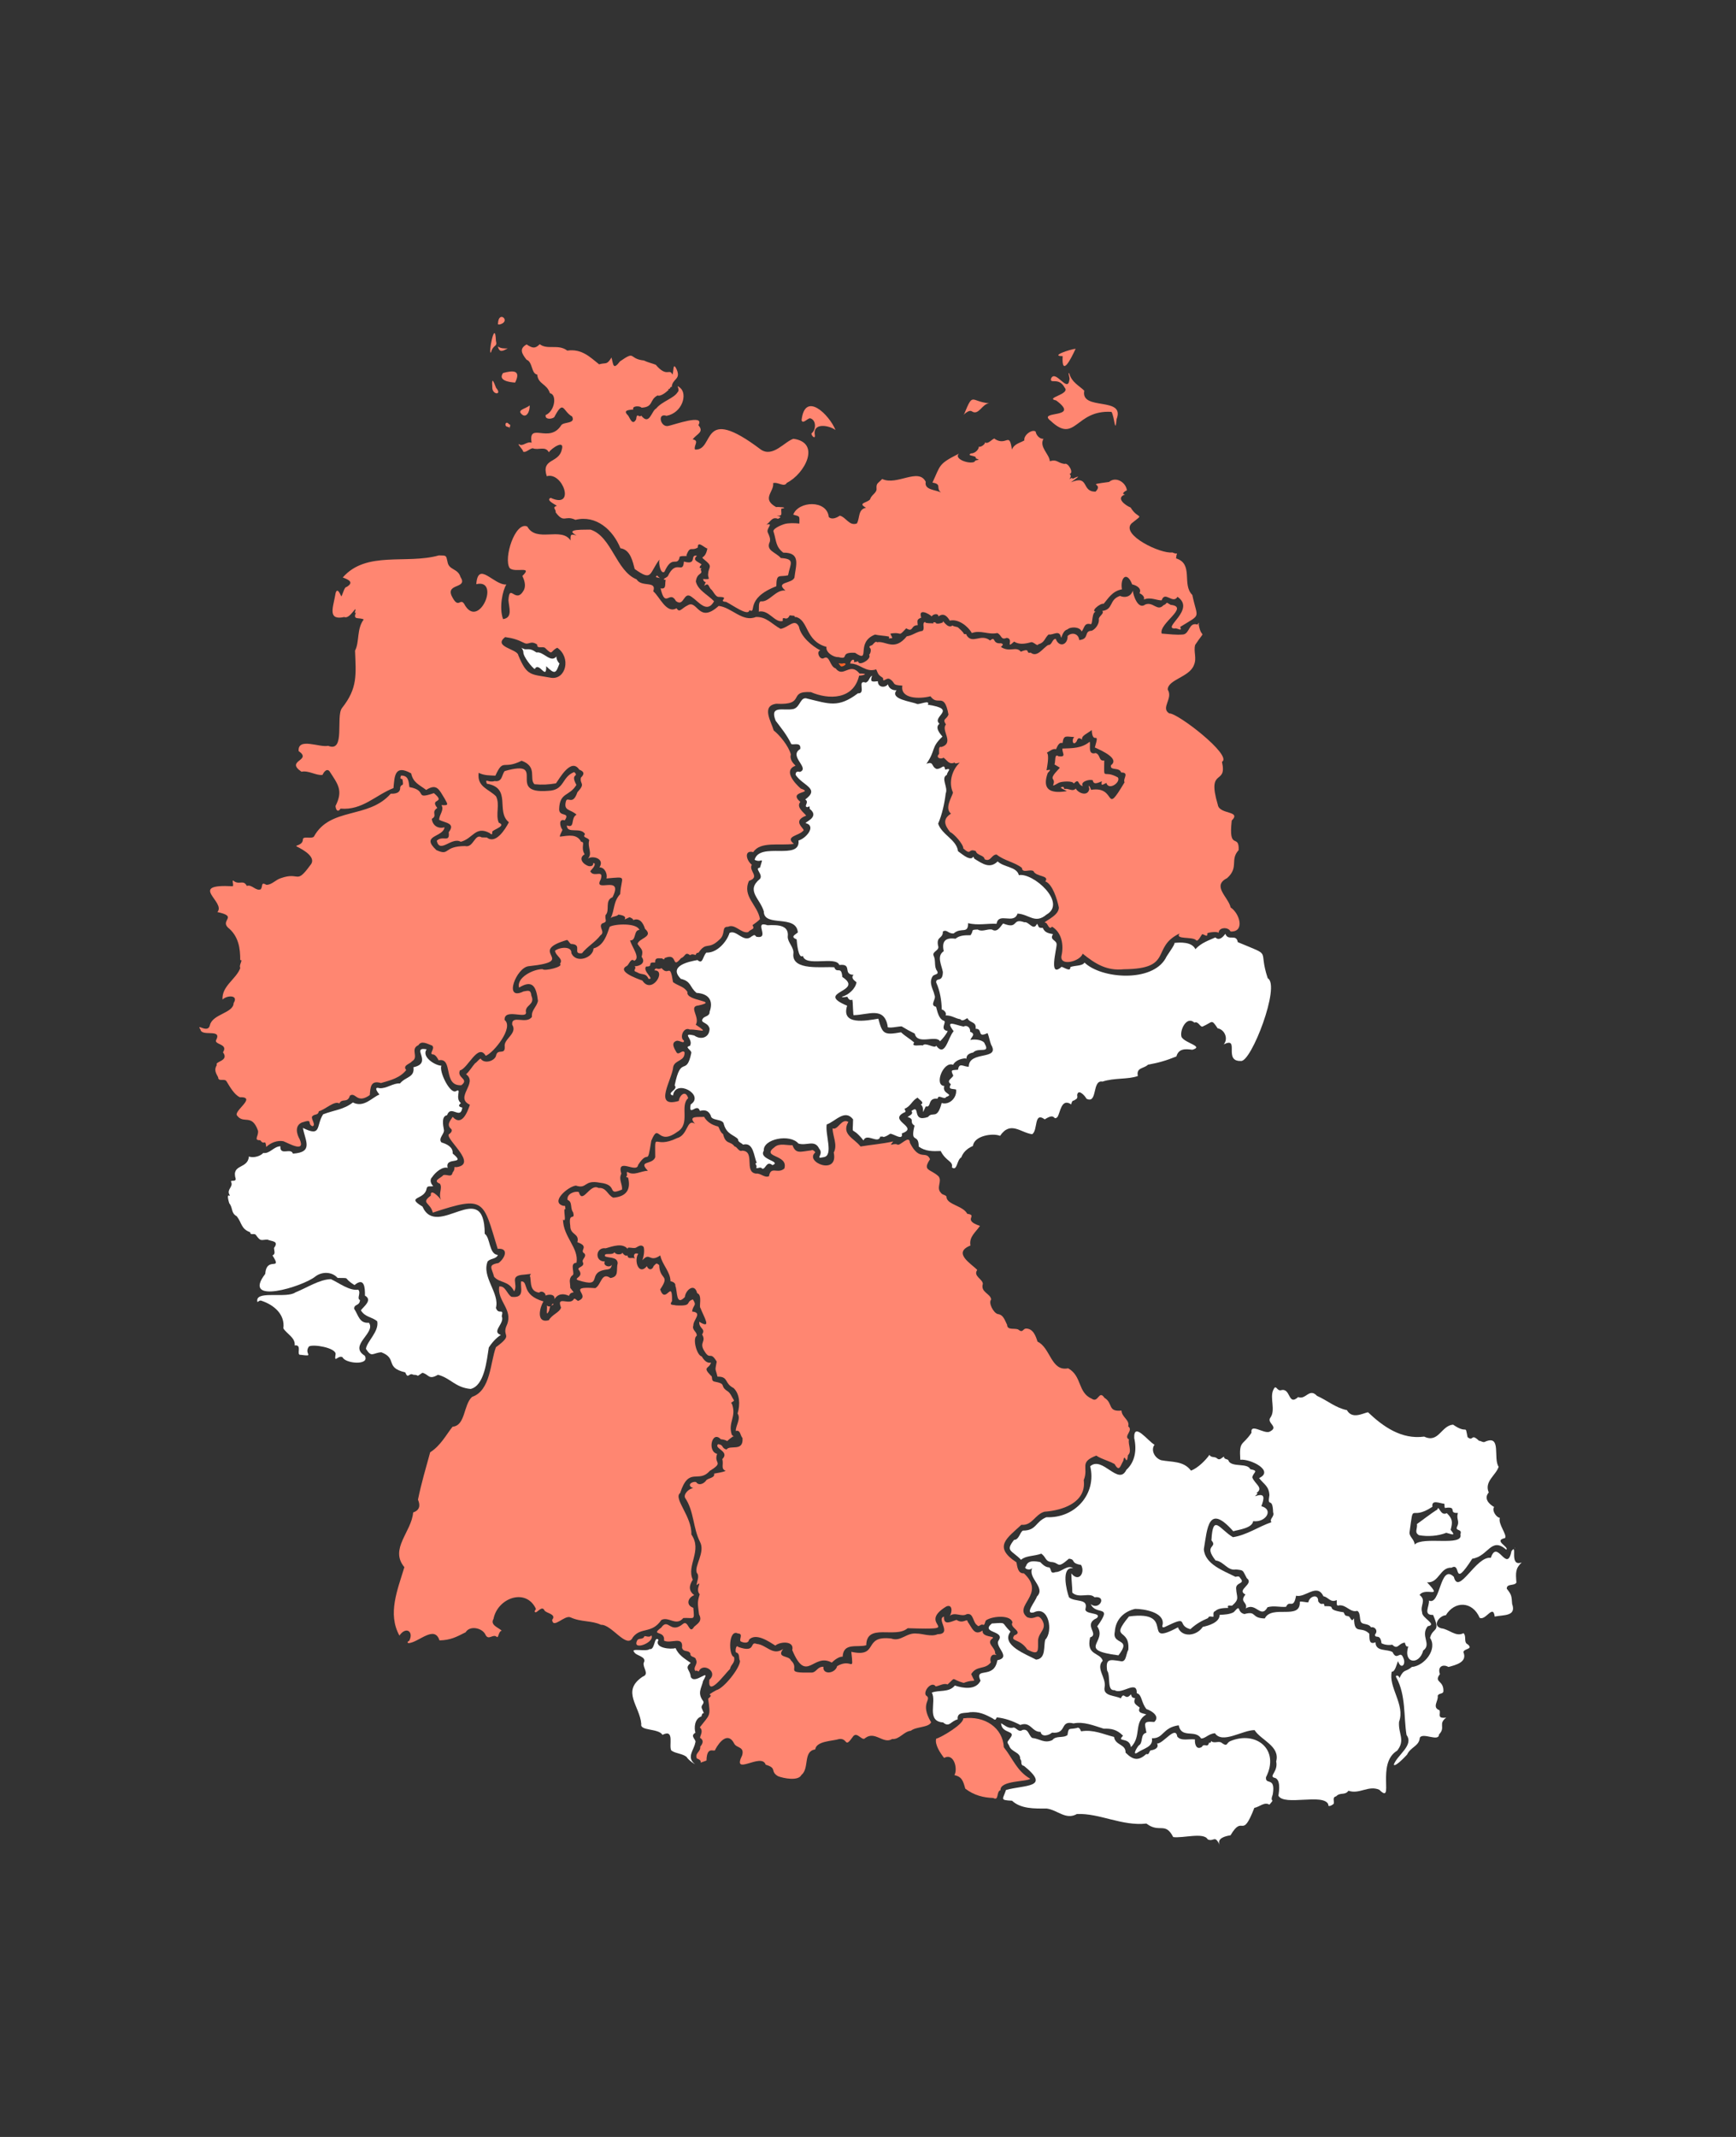 <svg xmlns="http://www.w3.org/2000/svg" id="Ebene_1" x="0px" y="0px" viewBox="0 0 1581.2 1946.1" style="enable-background:new 0 0 1581.2 1946.1;"><rect x="0" y="0" width="1581.2" height="1946.1" fill="#333333" stroke="none"/><style type="text/css"> .st0{fill:#FFFFFF;} .st1{fill:#FF6328;} </style><g id="a"><path class="st0" d="M1321.3,1393.2c1.9-7.2,1.8-10-3.5-15.2c-6,3.2-7.3-8.3-8.6-3.3c-5.7,3.4-15.7,11.3-18.6,13.2 c0.6,4.6-2.7,7.6,1.9,10.2c8,1.4,17.3,0.8,24.8-2.2C1323.3,1397.5,1326,1399.1,1321.3,1393.2L1321.3,1393.2z"></path><g><path class="st0" d="M1313.9,1560.1c0,0-0.1,0-0.1,0H1313.9z"></path><path class="st0" d="M1386,1422.9c-12,4.5-3.3-18.4-9.3-10.3c-4.2,20.9-12.9-11.8-18.8,6.1c-13.6-1.9-29.4,34.9-33.7,17.3 c-12.8-12.5-12,26.7-22.7,21.6c0.7,5.1-5.7,13.4,3.8,13.1c7.2,16.6-0.1,10.7-2.8,20.9c7,10.1-4.9,25.5-16.6,26.5 c-6,5.2-6.8,1-11.3,10.2c-0.2-3.1-4.4-3-2.8-0.6c8.9,16.2,6.6,35.7,9.3,52.3c6.9,9.5-8.3,18-11.6,27c0.9,2.7,10-6.8,12.1-9.1 c3.3-7.1,11-7.6,11.6-15.4c2.9-5.1,17.4,4.2,17.5-3c6.4-6.5-1.2-9.5,6.6-15.3c-9.2,1.2-4.7-3.7-6.2-6.7c-7.1-2.7-0.7-8.6-1.6-13.1 c0.8-2.8,5.3-1.3,5.2-4.5c0.2-10-9-7.5-3.2-15.3c-2.4-6.9,2.8-9.4,7.8-6.5c6.5-1.8,17.5-4.3,13.6-13.5c0.5-3.5,9.2-2.4,4.1-7 c-4.3-1.9-0.9-7.2-4-10.3c-7,3.8-13.2-3.7-20.2-4.4c-9.1-2.5-1.2-11.9,4.1-11.9c8-13.2,24.2-13,30.8,2.3c5.5,3,12.3-12.9,13.7-1.1 c7.9-1.7,20,0,15.9-11.5c-0.6-7.1-0.2-8-4.9-13.9c-0.1-5,6.9-2.2,8.8-5.6C1380.5,1432.3,1380.2,1428.4,1386,1422.9L1386,1422.9z"></path><path class="st0" d="M1379.8,1409.4l-0.2,1C1379.6,1410.3,1380.2,1409.4,1379.8,1409.4z"></path></g><path class="st1" d="M983.6,373c2.1-1.1,0.5-1.9-1-2.3C982.3,372.8,980.4,374.6,983.6,373z"></path><path class="st1" d="M997.7,367.7c0.4-0.3-0.5,0-0.2,0H997.7z"></path><path class="st1" d="M970.5,381.5c0.9-1.8-3.9-1.5-2.3,0.4C968,382.6,970.1,380.9,970.5,381.5z"></path><path class="st1" d="M968,382.8c0.7,0.4,0.2-0.1,0.1-0.4L968,382.8z"></path><path class="st1" d="M1091.8,568.6c0.6-2.2-0.2-1.5-1,0.2c-8.1-2.5-7,8-13,9c-6.8,0.6-12.5-0.3-19.7-0.8 c-2.9-9.2,25.9-24.3,8.1-26.2c-5.4-3.4-2.1-1.3-6.5,0.4c-5.6,6-9.3-3.5-16.5-0.7c-6.7,5.2-11.1-8.6-11.4-12.6 c-1.8,5.6-7.1,6.8-11.7,4.8c-10.3,3.5-5.6,12.3-16.2,13.7c2.6,2.2-3.8,5.1-3,7.8c0.3,3.8-2.8,8.6-6.5,10.2 c-7.6,0.2-1.7,7.6-11.4,8.5c-0.7-6.2-6.9-7.3-10.6-3.7c0.2,8.3-7.8,10.8-10.8,2.6c-3.5,0.1-3.2,5.8-6.9,5.6 c-4.9,2.8-10,11.8-16,6.9c-5,1.4,0.6-4.8-8.9-0.8c-4.3-5.4-10,1-18.1-4.3c1.6-1.9,2.9-2.3,0.1-3.4c-8.5,0.9-4.5-7-10-2.5 c-8.5-6.8-16,3.9-21.5-4.9c0.5-1.2-1.7-0.9-2.3-1c-0.9-2.3-3.8-4.4-5.4-6c-1-0.7-4.4-0.8-5-1.8c-4.8,3.9-9.6-6.9-8.7-2.9 c-0.9,0.7-6.8,2.4-6.8,0c-0.3,0.5-2.6-0.9-1.8,1c-0.1-0.2-8.7,0.3-7.5-1.4c-3.6,1,0,5.7-2.5,8.2c-5.6,0.8-9.2,4.3-14.4,5 c-11.3,14.1-19.3,3.7-27,5.4c-1.4-1.4-3,1.2-4.1,2.2c-0.3,0.9-3.9,0.8-2.6,2.8c1.7,1,0.8,5.3-0.6,6.4c2.9,3.8-9.7,11-9.9,6 l-3.8,0.8c0.8-4-3.2-2.3-3.5,1.2c9.1-0.1,13.9,8.5,23.7,5.3c2.1,5.2,2,4.9,6.2,7.9c-0.3,5,3-0.9,6.1,0.9c5.9,3.6,1,5.5,11.5,6 c-2.1,12.1,15.5,12.3,25.6,9.7c6.8,9.7,12.5-4.7,16.4,16.7c-1.9,4.8-5.9,3.5-2.3,9c-4.9,5.3,8.1,16.6-4.1,20.5 c-3.3-1.2-1.8,4.9-2.2,6.4c-3.4,3.1,1.4,5.3,4.1,3.3c3.7,2.7,5,6.7,10.2,4.4c-0.2,1.8,3.8,0.1,4.5,0.2c-6.8,6.3-10.4,17.8-6.1,27.2 c-1.1,4.4-7.9,14.3-1.8,19.2c-8,5-5.8,10.5-0.8,16.8c3.3,1.2,12.2,11.1,12,14.9c7.8,7,4-0.5,11.4,2.4c1,4.1,7.6,3.5,8,7.4 c5.6,2.8,6.1-4.2,10.9-4.3c7,5.7,16.9,7.1,23.1,12.2c0.3,5.3,7.2,0.8,10.5,2.9c2.2,5.4,15,3.7,10.8,9.4 c6.5,2.3,10.8,16.3,12.3,23.6c0.5,8.4-17,13.9-11.8,14.1c1.7,0.7,2.9,7,5.6,3.5c9.2,5.5,10.7,17.2,8.7,26.2 c-2.3,10.5,17.1,5.5,19.2-1.6c11.7,9.4,22,15.8,37.5,14.2c46-0.4,24.2-19.8,50.8-32.6c-4.5,5.8,11.6,2.6,15,6.1 c1.5,2.1,4.6-4.3,5.5-5.4c1.4-0.4,5.4,3.7,4.7-0.8c1.2-1,9.5-1.9,10.4-0.4c-0.2-5,8.6-5.9,10.8-1.3c13.2,0.7,8.6-16.2,0.1-21.9 c-2.1-9.5-17.4-19.6-3.2-26.7c11-9.9,2.3-16.6,10.5-25.5c0.7-15.7-9.5,1.4-6.3-26.9c9.2-9.3-11.4-5.2-12.7-14.5 c-10.3-34.7,8.9-16.8,3.8-39c10.2-5.5-40.8-44.9-48-44.1c-8.2-5,3.8-13.5-1.4-21.7c0.1-9.2,19.9-11.3,23.9-22.4 c2.8-6.5-0.6-12,1.1-18.3C1099.4,571.1,1094.3,583.8,1091.8,568.6L1091.8,568.6z M1024.3,712.4c-19.2,32.2-6.4,2.9-30.5,6.9 c-0.8-2.6-3.3-6.4-1.6-0.8c-1.5,7.6-10.7,3.4-12.3-0.4c-3.2,3.3-6-0.4-10.5,0.4c-0.4-2-1.2-2.4-3-1.4c-1.7,0.1,5.4,3.2,5.2,3.4 c-15.3,2.5-22.6-1.6-17.3-16.5c2.7-3,3.3-3.4-1.1-2.5c0.4-2.8,2.8-13.8,0.3-16c1.9-1,6-4.4,8.3-3.1c1.2-2.3,2.5-6.8,6-5.7 c1-7.9,3.5-5.7,10.6-5.5c-2.8,3.2-0.8,8.6,2.3,3.8c1.1-3.3,2.3-3.3,5-1.4c-1.5-3.5,6.1-6.3,8.7-8.8c0.7,14.8,7.8-0.9,2.8,15.9 c6.7,3.1,22.8,10.2,14.7,16.2c-1.2,5.3,7.6,1.4,9.3,6.6C1029.1,703.4,1022.4,709.5,1024.3,712.4L1024.3,712.4z" style="fill: rgb(255, 134, 113);"></path><path class="st0" d="M1127.4,858c-1.4-8.1-8.8-0.5-11.3-7.6c-1.7,2.3-5.4,6.9-9.1,3.3c-5.7,2.6-12.8,4.8-18.2,10.7 c-3.2-6.7-13.4-6.3-19.1-5.7c1.1,1-7.5,12.2-8,14c-12.5,22.2-58.6,18.7-73.9,3.9c-1.9,3.3-9,2.5-12.9,4.1c0.4,5.7-8.1-1.8-8.5,0.2 c-11.3,9.6-4-16.2-4-20.8c0-4.3-6.8-3.8-3.3-9.4c-3.5-0.7-7.5-1.1-9.3-5.7c-5.1,0.2-3.2-1.5-5.3-3.7c-3.3,7.1-7.3-2.3-11.5-1.4 c-11.8-4.3-4.8,6.9-19.3,1.1c-2.3,2.3-5.2,8.8-10.2,5.5c-4.8-0.7-8.7,2.5-13,0c-7,0.3-3.1,0.4-6.5,5.2c-4.7,0-9.9-0.1-13.7,3.2 c-8.9-1.3-12.8,2.1-10.7,11.3c-6.7,4.5-2,12.5-0.8,19c-0.2,10.1-6.3,4.4-6.1,9.5c3.5,7.8,4.9,16.3,5.1,24.7c2,0.2,4.9,3.4,3.4,5.3 c6.1,0,8.6,2.8,13.5,3.5c1.9,2.4,4.5-0.1,6.4-1c2.5,4.9,8.4,2.8,7.5,9.7c7.1-0.2,0.8,8.8,10.9,3.9c1.3,3,2,7.5,3.2,10.5 c8.7,14.7-20.3,5.2-20.3,20.1c-4.5,0.4-8.8-4.4-9.8,2.8c-5.4,0.6-7.2-0.6-4.3,5.4c-1.9,3.2-6.5,4.5-2.2,7.8c-2.9,5,1,3.9,4.7,4.8 c1.1,7.4-6.1,14.5-13.1,12.3c-4.2,16.1-8.2,7.1-12.4,12.7c-15.5,5.5-6.3-12.2-15.2-5.4c2.3,2.7-1.7,4.1-3.5,5.4 c7.2,2.3,1,4.4,6.4,7.9c-4.3,17.3,3.8,6.2,3.8,19.1c6.1,4.4,12.7,4.3,20,4c5,9.8,11.6,9.1,10.2,14.9c5,3.9,4.3-6.8,8.6-9.1 c1.6-4.5,5.2-8.1,10.6-10.4c1-9.3,18-12,24.7-9.2c9.5-14,18.8-2.8,29.2-1.5c5.5-3.4,1.3-21,11.5-13.5c10.4-6.8,7.3,2,11.7-2.3 c2.5-4.4,3.4-16.4,11.5-11.9c1.4,2.3,0.7-3,3.2-2.9c2.3-1.5,3.8-1.5,3.1-4.9c0.7-6.1,6.8-0.1,8.5,3.2c10.4,5.2,4.8-17.5,14.6-15.6 c10.7-3.6,23.3-1.8,32.2-5.1c-1.7-7.9,5.6-6.6,9.2-10.3c9.4-1.7,16.3-3.6,25.9-7.5c2-7.2,7.9-7,14.5-6.1c11-3.1-6.6-5.9-9.8-11.6 c-2-5.8,4.5-19.7,11.7-13.1c3.7-1.6,5.1,4.2,7.4,3.6c9.6-4.2,7.8-7.3,13.8,1.6c6,0.9,10.1,9.2,5.5,14.6 c15.1-7.4-0.7,15.7,15.6,15.1c9.4,1.6,36.4-68.9,24.5-75.3C1145.4,863,1160.1,871.7,1127.4,858L1127.4,858z"></path><path class="st1" d="M959.1,695.5l0.2,0C959.2,695.4,959.1,695.3,959.1,695.5z"></path><path class="st1" d="M1018.2,708c-13.8-7.8-12.6,4.4-12.4-15.4c-5.4,0.7-3.2-5.2-7.8-6.8c-7.8,2.1-4.3-7.7-5.5-10.3 c-7.2,6-15.7,5.9-24.8,6.2c-0.6,3.7,4.3,8.1-3.7,7c-3.7-2.9-2.5,5-3.5,7.4c-2-1,5.1,3.1,4.8,3c-1.1,1.8-7.9,7.5-6.4,10.2 c3.6,4.6-4.4,9.1,5.6,3.5c3.2-1.4,13.2-1.8,13.4,0.8c5.7-5.5,3.1,1.2,8.4,2.3c-3-4,6.5-6.7,9.1-5.2c0.6,4.6,5.3,1.9,8.2,0.8 c-1.1,5.1,1.1,2.8,4.1,1.5C1009.9,720.4,1021.1,712.3,1018.2,708L1018.2,708z" style="fill: rgb(255, 134, 113);"></path><path class="st1" d="M709.6,1060.8c-0.3-0.1-0.1,0.1,0,0.2C709.6,1060.9,709.6,1060.8,709.6,1060.8z"></path><path class="st1" d="M847.1,1055.7c-3.7-8.6-9.4,2.6-18.3-14.9c-0.5-8.3-9.3,3.8-11.7,1.4c-4-1.4-8.1,3-3.5-2.7 c-10.4,2.3-20.3,3-29.8,4.6c-5.6-7.4-17.8-11-11.1-22.4c-6.5-3.6-9.3,7.9-14.4,5.9c0.2,7.1,4.8,15.2,1.1,22c4.5,21.4-27,8.7-16.9,0 c0.1-1-2.9-3.1-3.4-2c-10.2,1.2-14.2,3.6-17.3-4.7c-4.6,0.4-11.8-2.2-16.2,1.7c-13.2,9.8,12.9,6.4,8.8,19.6c-6.3,5.3-12.2-2.8-14,7 c-4.2,1.7-7.5-3-11.8-2.4c-11.3-1.4-0.3-20.5-12.6-20.9c-3.2,1.3-4.5-3.6-6.9-3.8c-4.1-5.5-8-1.3-10.5-11.3 c-2.6-1.5-3.5-5.8-4.5-6.9c-5.9-1.4-10.3-4.4-12.8-8.8c-5.3,0.5-15.2-1.4-8.3,6.3c-7.7-5-6.1,10.4-16.4,13.1 c-21.6,10.6-19.9-7.9-19.8,17.4c-2.7,7.2-16,2.7-6.7,12.3c-6.3,0.1-12.7,4.9-18.5,1.1c-1.6-0.2,0.3,3.1-0.9,3.7 c-0.8,1.7,0.3,0.8,1.4,1.5c2.7,10.7-1.6,17.3-13.5,18.2c-5.2-2.2-6.2-9.5-13.4-8.8c-7.9-4.7-14.6,15.5-18,3.7 c-3.7-1.2-11.4,1.7-10.2,7.2c4.7,1.7,2.1,7.7,5,11.2c2.2,8.3-4.5-1-2.6,12.2c-0.1,8.9,8.6,6.7,6.5,15.1c11.6,4,1.2,7.3,6.5,10.3 c2.2,3.1-2.9,5.3-1.5,7.9c1.9,4.1-4.5,4.2-4.1,6.4c6,7.3-4.8,7.8-0.5,9.9c24.9,8,6.4-7.6,26.9-9.7c2.9-0.5,3.4-1.4,4.2-4.5 c-1.6,3.4-8.7,1.2-6.5-2.8c-9.5,0.3-8.6-13.3,0.8-12c6.6-1.9,15.5-5.2,20.2,0.8c-1.5-3,4.9-0.1,7.4-1.4c2.2-1.2,4.9-3.3,7-0.5 c0.9,3.5,0,8.8-1.2,12c7.1-8,6.2,2.6,16.3-4.4c1.7,8.5,9.2,14.8,9.3,23.5c0.6,0.1,5,1,4.4,4.2c2.1,4.6,0.3,19,8.7,10.2 c0.5-6.2,8.8-13.4,11.2-3.5c5,1.5,1.4,12.6,3,13.5c3.2,8.4,10.7,19.8-1.1,12.5c-0.4,6.6,6.2,6,2.6,11.6c4,6.6-2.8,7.1,1.8,14.7 c5.8,9.7,5.3-0.4,11.5,10c-1.7,9.3-1.3,5.3,0.7,13.7c10.3-0.2,5.9,6,14.7,10.4c5.5,5.3,6.2,14.6,3.6,23.2 c3.3,4.8-1.9,11.1-1.6,15.9c4.3-1.4,4,4.3,6.1,6.4c1,13-11.5,5.8-14.6,10.5c-4.9-1.4-2.3-4.4-7.7-4.9c-4.1,4,11.1,6.4,3.9,13.6 c1.4,5.1-1.7,8.7,3.1,10.7c-3.5,1.5-7.4,1.8-10.6,2.5c1.1,3.7-4.7,4-6.9,5.8c-1.9,3.1-6.8,5.7-9.4,2c-2.7-1.3-9.8,2.5-2.7,5.5 c-3.8,0.1-9.1,5.4-7.4,8.8c8.2,12,7.1,27.2,13.5,39.9c5.3,9.6-5.5,22.2-2.8,28.4c2.8,3-0.2,8.1-0.2,11.2c6.2-4.9-1.8,3.3,2.8,8.3 c-2.4,7.6-1.7,8.9-0.6,18.3c3.4,6.2-1.4,8.4-4.5,11.3c-4.5,7.7-5.1-6.3-9.9-2.8c-11.9,10-13.5-5.8-20,3.5c-10.5,7.9,3.8,2,2.5,11.9 c6.1,3.2,17.8-4.8,16.4,6.5c1.4,4.5,5.6,1.6,7.6,5.2c-0.3,3.9,4.5,2.3,5.1,5.6c2.2,4.3-3.2,6.9-0.5,10.4c1.1-1.2,3.2,1.1,3.2,0.1 c3.7-8.2,17.9,0.6,9.5,7.8c-1.7,16.6,13.7-4.8,18.8-9.8c0.9-4.6,4.9-5.2,3.7-10.9c-5.2-1.1-5.2-25.8,3.5-21.4 c5.8,0.1-0.2,6.5,3.2,7.5c2.4,1.1,6.5,1.6,6.9-1.8c6.3-6.7,18.2,1.7,24,5.3c4.4-3.8,17.6-4.5,15.4,4.1c13.1,31.4,19,2,36,11.4 c2.4-2.4,6.7-5.6,9.9-5.4c0.7-13.2,13.4-8,21.5-10.4c0.3-20.6,26.6-5.8,37.7-15.5c54.8,1.7,6.7-2.4,35.2-19.8 c5.9-2.5,5.5,5.5,3.1,8.6c4.8-4,10.8,1.3,15.5-1.6c6.5-1.4,5.3,7.5,9.7,10.2c1.2,2.1,3.1-1.7,5.3-0.5c1.8,0.7,1.4-3.8,3.1-4.4 c6.4-3.8,22.2-4.7,23.6,2.3c-3.3,4.5,10.6,8.6,1.7,11.7c-4.2,6,4.7,2.4,11.8,12.9c11.1,5.9,9.7,1,9.8-8.5c0.7-7.8,8.6-10,3.6-18.5 c-4.6-6.7-5.7,0.6-13.5-2.4c-13.3-10.6,17.7-20.8-3-40c-5.5,0.4-6-6-6.8-10c-21.7-14.3-8.3-22.2,4.5-34.2c9.8,1,12.3-9.4,21-11.9 c17-1.2,38.4-8.6,35.8-28.8c4.8-11.6-4.7-16.1,11.4-22.3c5.4,3.5,10.5,4.3,16.7,7.7c4.4,7.7,5.2,1.6,7.9-2.9 c1.5-8.9,2.9,6.6,4.3-5.2c3.9-3.5-0.2-9.8,0.9-14.3c-5.4-3,4.4-8.2-0.7-11.9c1.7-5.8-5.9-8.3-6.1-14.4c-13,1.3-7.4-6.7-15.5-11.6 c-5.2-7.7-5.5,5.1-11.6,0.8c-13-5.7-8.7-20.6-21.5-27.7c-15.6,3.2-16-18.8-27.9-24.3c-1.5-4.7-3.8-12-10.6-11.9 c-2.7,0.2-2.8,4.3-6.8,1c-2.8-1.8-10.2,1-10.3-4.4c-2-3.8-3.2-9.2-8.5-9.8c-3.9-1-8.8-10.2-6-13.3c-0.7-5.5-9.9-6.5-7.6-14.2 c-0.1-4.4-9.1-7.1-5.1-12.7c-5.3-5.6-22.9-15.5-6.2-22.2c-1.4-8,4.7-12,8.7-17.9c-16.8-5.5-1.2-9.6-11.6-11 c-3.9-7.4-17.8-8.1-18.9-14.9c0.5-2.3-3.9-2.1-5-4.1c-4.8-4.8,1.4-10.6-2.3-15.2C847.1,1064.2,840,1066.5,847.1,1055.7 L847.1,1055.7z" style="fill: rgb(255, 134, 113);"></path><path class="st0" d="M1129.7,1329.4c9.4-1,31.3,10.1,17.1,16.7c4.7,5.9,9,7.4,9.4,15.5c-2.1,12.6,2.9,0.4,3.4,15.6 c1.6,4.1-3.7,5.8-1.6,9.1c-11.6,3.9-22.1,11.6-35,13.6c-12.2-7.2-18.3-22.2-19.6,2.9c6.2,6.9-7.7,3.8,3.8,18.3 c7.4,0.8,10.8,9.6,18.5,8.2c7.6,0.8,5.8,0.5,9.9,7.9c7.2,5.5-10,10.5-1.2,14.9c-5.8,7.1,2.3,6.8,0.3,12.7c9.2-6,13.8,9.8,19.8-1.1 c5.8-1.7,11.1,0.1,16.9-0.4c3.1-7,6.7,3.1,9.1-10.1c8.4,2.2,19.1-11.9,24.9,0.5c4.7,0.8,6.3,6.2,12.1,3.5c0.4,1.2-1,6,2.1,4.8 c6.7-0.8,10.2,6.8,16.6,5c3.7,1.9,1.4,9.6,4.4,11.1c1.2,1.1,6.6,0.7,8.1,3.9c3.8-0.9,6.7,3.3,3.7,6.5c-0.1,4.5,4.8-1.6,5.9,8 c2.9,1.5,6.7,1.9,9.8,1.3c5.2,5.1,5.3-1.2,11.5-1.9c0.3,1.1,0.9,4.5,3.1,3.4c-4.9,15.9,10.1,17.4,13.6,3.8c8-5.7-2.9-13.3,4.1-22.1 c9.4-1.6-5.7-7.5-5.1-12.7c-2.1-6.4,4.2-10.7-2.3-15.8c5.5-7.6,21.8,4.4,6.8-11.5c10.9,0.9,11.8-14,22.3-13.3 c9.5-5.5,0.3,20.5,18.9-8.2c14.8-2.2,17-20.4,31-8.2c2.8-2.6-12.2-8.2-1.2-10.6c2.3-2.8-6.5-12.7-4.7-18.4 c-3.3-0.4-7.5-6.8-5.2-9.9c-4.9-2.7-9.6-7.9-4.9-13.2c-4.3-10.1,6.5-15.6,9-23.4c-5.2-7.9,2.8-29.2-12-23c-2.2,1.4-3.8-0.7-5.9-0.7 c-7.6-7.4-4.8,1.1-10.4-3.3c-2.5-12.7,0.5-1.9-13.2-11.4c-10.9,0.9-13.1,17.2-26.3,10.9c-20.8,2.8-37.5-9.2-51.2-22.2 c-5.3,1.2-14.4,6.5-19.2-1.9c-10.5-2.2-17.6-8.7-27.2-13c-7.2-7.6-10.1,3.9-17.2,1.1c-9.5,8.6-6.5-9-15.8-6.2c-3.9,0.7-4.3-6.3-7,0 c-3.1,7.2,2.3,17.8-2.3,24.6c-4.4,5.4,8.6,8.6-1.1,13.2c-5.2,2-17.6-8.2-16.3,0.9C1131.5,1317.3,1128.6,1311.4,1129.7,1329.4 L1129.7,1329.4z M1283.8,1395.8c4.2-30.2-0.2-9.6,20.9-23.6c-1.1-6.9,6.7-3.1,10.9-2.7c0.3,1.1-0.5,4.8,1.7,3.6 c10.4-1.1,1.4,5.2,10.6,4.7c-1.8,6.4,2.1,6.8-1,13.2c-1,3.4,5.1,1.2,3.3,6.3c2.9,11.5-34,1.4-41.7,9.3 C1288.3,1402,1283.8,1399.7,1283.8,1395.8L1283.8,1395.8z"></path><path class="st0" d="M1033.1,1309.7c2.4,10.7,0.8,21.6-7.2,28.9c-7.2,15-21.8-13.1-32.9-3.3c6.1,25.3-14,47.6-39.9,46.4 c-10.2,4.1-8.9,12.2-21.4,12.2c-2.9,1.6-3.4,8.3-8.1,8.5c-8.2,10.5-2.1,9.2,6.4,18.1c4.3-3.9,11.4-3.1,18.5-5.6 c4.6,3.5,3.4,6.7,8.7,7.6c8.5,0.3,4.8,7.1,16.4-3c6.7,0.7,0.8,3.9,11.1,5.7c3.9,7-2.1,16.2-8.9,7.7c0,6.2,0.9,11.7,0.9,17.5 c6.1,5.7,15.7-0.6,20.2,4.2c11.7-1.6,4.5,12.5-3.4,6.3c5,10.9,20.6-0.3,5.9,20.2c9.8,14.5-19.4,21.4,19.3,26.4 c12.8-16.3-6-9-3.3-21.4c0.7-11.9,9-18.7,18.5-20.9c7.7,0,26.9,2.9,25.1,14.2c-0.8,2.3-0.1,3.3,2.3,2.1c23-11.2,9.7-1.4,22.9,2.2 c5-4.6,9.7-7.4,16.1-10.1c0.8-2.4,3-1.2,4.9-1.2c0.4-2.1-0.9-4.2,1.8-5.3c2.7-2.6,7.9-2.7,11.7-2.8c-1.4-3.3,2-1.7,3.6-2.1 c7.1-6.2,4-7.5,3.6-15.5c-0.4-6.1,8.9-3.9,3.6-9.7c-0.8-2-2.6-1.3-4.2-1c-10.5-5.4-27.8-11.3-28.8-25.1c3.2-19.3,4-42.2,26.8-16.4 c4.4-1.4,17.3-2.7,18.1-9.2c11.6,1.5,19-10.6,7.5-13.6c2.5-6.9,4-12.6-5.6-9.1c-0.3-0.5,3.7-2.7,1.1-2.9c6.9-4.8-1.5-8.1-3.8-14.3 c1-4.8,6.5-5.8-1.8-7.4c-2.6-5.9-15.9-1.6-19.6-7.2c-0.3-2.8-4.1-0.9-4.4-4.3c-2,1-3.7,3.7-6.1,1.8c-2-2.2-5.6-0.4-7.1-3.4 c-3.4,4.9-10.5,12-16.8,14.4c-6.8-9.1-17.4-7.6-27.2-9.5c-6.4-2.2-9.5-9.7-6-14.1C1046.1,1313,1032.4,1294.1,1033.1,1309.7 L1033.1,1309.7z"></path><path class="st0" d="M695.7,830c0,14.9,29.7,2.2,31,19.2c-2.8,2.3-7,3.9-1.1,6.3c0.3,3.8,1.6,18.2,5.7,15 c2.2,10.4,29.9-0.2,33.2,8.3c12.4-1.4,2.6,8.6,13,9c-2.8,2.5,0.3,5,2.6,6.7c-0.7,5.7-7.2,11.7-13.2,13.2c-0.1,1.2,4.5-0.2,4.9,0.1 c0.8,1.6,2,3.7,4.4,2.6c0.9,0.7,0.5,16.1,1.6,14.1c13.2-0.3,27.4-8.1,30.7,9.9c-1.6,3.2,11.6-0.2,12.9,0.4 c3.7,2.3,7.7,4.5,11.8,6.5c2.4,10.8,19.3,0.8,23,7c2.3-2.1,5.8-6.5,7-9.3c-8.1-1.5,0-8.8-3.8-9.5c-4.7-1.9-5.8-9.4-6.8-12.6 c-6.3-1.5,0.5-6.8-1.4-10.6c-1-5.2-5.6-10.9-1.8-17.1c1.4-2.3,6.2-1.3,4.1-5c-3-4-0.9-9.3-3.1-13.8c-1.8-4,5.9-4.7,4-9.2 c-1.7-8.9,4.5-5.9,4.4-12.9c3.9-2.2,4.6,2.1,9.8,1.8c7-6.1,13.2,1,13.2-9.4c8.7,2.3,18,0.1,25.9,0.6c1.8-11,15.7,1,19.1-9.3 c10.7,0.6,15.9,9.8,26.4,0.9c19-10.8-12.5-38.5-25.2-35.9c-1.9-7.8-13.5-7-19.3-12.5c-7.1,7-13.9,2-20.8-2.2 c-1.2-0.6-1-3.4-2.2-1.1c-3.5,2.2-10.5-4.3-13.1-6c-1.3-10.6-14.7-14.9-18.1-25.1c3.6-8.4,5.8-18.5,6.9-27.6 c2.4-5.5-4.8-13.9,1-16.8c0.3-3.1,5.5-6.7-1.5-4.8c-1.1-6.1-2.7-0.6-7.8-0.6c-5.2-2.1-2.2-7.3-9.3-4.7c8.8-12.6,3.8-14.6,14.6-24.8 c-2.4-2.9-7.1-8.3-2.7-11.7c-7.8-6.6,17.5-13.2-10.6-17.3c2.4-4.8-7.3-0.1-9.8-0.7c-5.1-2.3-25.2-4.2-18.7-12.5 c-3.6,0.3-7.2-1.8-7.8-5.4c-3.2,3.8-9.4,2.5-9.2-2.8c-5.3,0.5-7.4,1-5.3-5c-2.5,0.9-2.6,5.5-5.9,6.2c-8.2-2.8,0.9,10.4-7,9.8 c-17.9,13.6-26.4,9.5-45.8,4.9c-6.7-2.5-6.4,7.3-12.6,9.3c-8.8,2.2-22.4-4.1-16.5,10.8c4.8,6.3,10.3,13,14.2,21.2 c2.2,1.1,9.1-2.1,8.2,4.5c-11,6.6,9.1,17.3-0.3,20.9c-2.7-0.7-4-0.1-3.9,2.7c6.6,10,22.5,12.3,8.7,22.4c4.2,2.4-2,6.4,2,7 c2.4-1.2,2-0.8,2.1,1.5c10.1,8-6.4,12.6-3.3,13.1c9.7,3-0.9,14.4-6.9,15.7c1.9,18.8-35.4,0.8-40,17.6c6.7,3.5,8.4-4.4,4.9,7.2 c-5.6,0.4,3.2,6.1,0,10.2C679.1,811.1,692.2,818.1,695.7,830L695.7,830z"></path><path class="st0" d="M635.3,874.3c-7.8,1.4-26.9,5.3-15.2,17.1c9.8,2.4,7.8,7.4,14.3,12.8c11.6,0.8,15.5,7.4,11.9,17.3 c0.3,3.8-4.4,4-5.8,5.7c-3.8,4.8,4.3,3.1,5.8,9.6c0,7.9-7.6,10.7-14,6.2c-12.4-2.8-0.2,3.3-3.9,9.5c-5.3,1.1,1.1,3.4,1.3,6.2 c-4.6,22.5-9.4,1.1-15.2,29.8c3.8,3.8-8.5,7-1.5,9.2c2.2-15.7,29.3-0.5,16.1,8.1c-2.1,12.2,5.8-2.1,8.4,5.9 c4.4-1.2,7.7-0.5,9.9,4.2c0.3,5.2,11.4,2.6,11.9,8c2.7,9.3,9.3,9.6,12.9,13.5c-0.1,2.8,3,3.3,4.6,5c9.7-2.5,9.7,10.6,12.5,16.6 c-2.5,0.3,0,1.9-0.2,3.5c-1.2,3.4,3.4-0.9,5.1,1.8c3.3,0.9,3.8-7.8,9.4-3.2c8.7-3.6-13-5.1-7.9-13.2c-0.9-10.7,23.9-15.6,31.5-6.5 c7.6,2.4,14.8-3.9,18.9,4.6c4.8,5.6-4.8,9.8,4.2,7.8c9.1-1.4,1.1-20.8,2.7-29.8c7.6-2.4,16.5-14.5,24-4.6c-0.2,17.2-2.6,4,9.5,19.2 c2.8-7.3,13.6,3.8,15.3-3.6c0.9,0.4,2.5-0.4,2.7,0.5c2.2-0.3,4-1.5,6.3-3c2.8-0.2,12.1,6.9,10.6-0.3c16.7-5.8-13.8-11.7,2.7-19.3 c1.5-0.2-0.1-2.4-0.2-3.2c5.6-2,7-7.9,12-10.1c0.6,1.6,6.9,4.3,2.8,6.3c4.3,3.2-0.4,12.3,4.5,1.7c5.6,1.4,1.2-8.1,10.8-7 c0.5-4.6,6.2,1.5,7.8-1.6c7.9-2.8-4.2-2.5-1.7-10c-9.6-0.5-0.9-22.9,8-19.3c2-3.7,6.5-5.5,11.1-5.9c2.7,1.9-1.7-3.5,7.2-5.3 c4.8-5.1,15.8,1.4,10.5-8c-0.7-3.1-8.3-4.6-13.1-3.4c1.2-3.1,5.3-5.4-0.2-7.5c0.5-3.5-2.7-6.5-5.9-4.7c-7.8-1.5-17.4-6.8-9.1,4.2 c-5.4,6.1-7.6,24.2-15.9,13.2c-1.2,3.2-9.8-3.6-12.2-0.2c-2.2-0.8-11.2,1.8-7.8-2.7c-4.3-3.7-7.8-5.4-12-9.3 c-15.6,2.8-17,1.5-20.7-12.4c-11.1,1.9-34.2,6.3-28.4-11.8c-30.7-12.8,16.5-12.5-4.4-26.2c-0.8-10.7-5-2.5-7.3-8.8 c-10-0.9-38.7,3.6-37.3-12.2c1-5.7-5.3-10.5-5.1-15.7c1.3-10.3-8.4-10.9-18.4-10.4c-13.6-4.7,3.2,13-10.2,10.5 c-2-2.5-2-1.4-4.2-0.4c-7.3,6.6-13.8-6.4-20.2-3.1c-2.8,8.8-12.1,18.5-21.1,17.9C639.9,871,640.3,878.7,635.3,874.3L635.3,874.3z"></path><path class="st1" d="M855.2,694.6l0.1-0.3C855.2,694.4,854.6,694.8,855.2,694.6z"></path><path class="st1" d="M498.1,1188.9c0.7,2.5-1.4,11.5,2,4.8C501.7,1186.3,501.8,1191.8,498.1,1188.9z" style="fill: rgb(255, 134, 113);"></path><path class="st1" d="M503.6,1187.1c0,0.1-1.4,1.7-1.5,1.8C503.1,1188.5,504.8,1188.3,503.6,1187.1z" style="fill: rgb(255, 134, 113);"></path><path class="st1" d="M519.4,1172.8c0.2-4-1.9-7.8,1.7-11.2c3.5-0.8-3.1-11.5,4-11.6c2.3-13.6-12.1-23.4-12.3-39.4 c4,3.8-0.7-11.3,2.3-9.3c-0.5-1.4,0.3-3.8-1.7-3.1c-12.9-3.1,3.8-17.6,11.1-18.5c10.5,3.5,7.1-5.6,21.9-2.6 c17.5,1.8,5.6,12.4,20.2,6.2c0.3-5.5-3.3-9.1-0.7-14.4c-4.5-15.5,14.2,0.2,15.3-8c10.1-15.7,8,3.3,12-22c7.4-17.7,5.1,5.5,23.8-8.2 c12.2-7.2,1.9-23.6,9.8-30.6c-2.3-7.9-7.9-2.7-8.5,2.5c-24,7-5.9-19.7-5.1-31.1c1.6-6.5,10.8-4.8,10.3-13.2c-2-2.8-5.3,3.1-7.3,0.1 c-1.8-3.1-5.4-8.6-0.3-10.4c2.4-1.2,7.6,3.3,7-0.4c-4.2-2.3-0.5-12.9,5.4-10c8.9-0.3,18.8,4.5,5.4-4.4c4.2-6.8-7-16.7,2.4-17.5 c20-4.4-11.9-3.8-9.9-12.2c-3.2-5.3-8.4-5.5-13.2-9.1c-2.9-18.6-3.8-4.8-10.4-12.7c-4.1,2.1-5-1.7-6.6,2 c11.5-0.3-2.3,22.5-10.9,9.3c-5.2-1.9-23.9-8.5-13.9-13.5c1.6-1.1,3.5-7.5,6.4-4.5c6.2-2.5-2.3-12.8-3.7-18.6 c5.9,0.5,3-9.5,8.5-9.5c-2.3-6.6-22.3-5.6-27.1-2.9c-2.4,6.9-5.3,17.3-14.7,19.7c-0.2,8.6-16.1,14.2-20.2,4.2 c0.5-6.4-10.5-5.5-14.9-2.1c0.7,5.1,8,7.2,4.5,12c3.8,2.6-14.2,6.9-15.8,4.8c-8.2-0.2-24.1,7.7-21.4,16.8 c12.6-7.8,15.7-0.4,17.2,12.2c-1.5,6-6.1,8.2-5.5,14.4c-4.9,7.3-18.7-2.3-18,7.1c5.2,8.2-7.9,12.9-6.8,20c0.5,8-6,1.8-7.7,7.5 c-0.6,5.4-10.3,8.6-13.9,3.9c-0.3-1.9-4.2,3.5-5.4,3.8c-2.8,3.2-5.3,7.6-8.2,10c11.3,8.1-10.9,21,3.5,27.8c-2.4,7.1-7.5,20-15.7,11 c-2.3,3.7-6,7.3-1.1,11.3c1.1,2-1.2,3.8-2.6,4.8c-1.6,5.5,26.7,26.9,7.2,29.7c-4-0.4,0.1,0.4-3.6,5c-0.9,4.9-5.1,1.2-8.5,2.3 c-1.7,2.6-10.3,4.9-3,7.8c2.6,4.1-1.7,9,1,14.7c-1.7-2.6-10-11.1-9.3-3.9c-9.5,7.2-0.6,5.9,1.8,15.5c47.9-15.8,45.6-11.2,59.1,33 c10.1-1,7.1,8.1,0.8,12.9c-10.3,1.8-6,4.6-4.1,12.5c5.1,6,13.3,3.3,18.3,13.3c4.2-6.8-5.4-14.4,9.1-15.2c10.8-1.1,3.8-1.1,5.6,2.4 c0.8,5.4-0.3,12.8,8.1,14c1.9-2.2,6,0,5.8,2.7c3-1.5,8.9-1.4,8.1,3.3c3.2-5.3,8.4-5.4,13.2-3.1 C520.8,1174,525.4,1180.6,519.4,1172.8L519.4,1172.8z" style="fill: rgb(255, 134, 113);"></path><path class="st1" d="M716.4,474.6L716.4,474.6C716.4,474.6,716.4,474.7,716.4,474.6z"></path><path class="st1" d="M593.3,1489.3c-2.4,3-6.3-0.8-6.7,1.5c-1.5,2.6-5.4,0.6-6.4,3.5C575.7,1503.8,596.9,1495.6,593.3,1489.3 L593.3,1489.3z" style="fill: rgb(255, 134, 113);"></path><path class="st1" d="M576.4,1491.1c7.4-9.7,17.1-2.8,26-15.8c6.7-3.5,13.4,6.1,20-1.8c10.2-0.4,10.2,2.8,9.1-9.3 c-6.8-2.2-5.3-9.1,0.8-11.5c-5.2-4.1-4.8-8.6-1.3-14.1c-6-13.2,9-26.3-1.3-41.2c0.7-16.3-16.7-32.8-10.2-37.7 c8-24.8,16.6-8.3,27-20.2c13.4-8.2,3.3-6.2,6.7-15.5c-9.2-2.1-4.7-21.8,3.3-13.3c10.1,1.2,1.6,4.1,11.2-2.6 c2.2,0.8-1.2-0.9-1.3-1.9c-3.4-11.3,4.7-15.9,0.2-27.9c-2.3-1,2.8-2.1,1.8-3.2c-1.5-2.2-3.1-6.8-6.1-8.4c-7.4-5,0.4-6.2-12-8.6 c-2.9-1.1-0.8-4.4-2.9-5.4c-8-8.3-1.5-5.8,0.2-11.8c-3.6,0.9-6.5-2.2-8.4-5.6c-4.7-1-8.6-16.7-4.6-18.8c0.5-3.6-4.6-5.2-3.1-9.3 c-0.1-5.5,8.7-11.8-1.1-12.8c0.8-6.4,4.7-5,0.7-11c-7.3,2.2,0.4,6.3-15.4,5.4c-3.2-0.8-6.5,0.2-3.6-3.9c0.4-21.2-5.8,3.9-10.8-10.6 c9.4-14-0.4-8-0.9-22.2c-2.8-2.3-2.5-1.5-5,0.8c-1.3,4-4.7,4-6.2,0.2c-7.4,8.9-12-5-7.9-11.3c-3.3-1.2-4.9,0.9-3,4.7 c-1.7-2.4-6.2,1.3-6.8-3.2c-3.7,1.3-4.8-4.5-5.1-1.6c-2,1-5.5,0.9-6.7-1.3c-2.2,3.4-9.9-0.3-8.6,3.7c3.3,1.8,11.1,0.2,11.5,6.2 c-1.6,6.2,1.6,12.3-6.6,13.6c-8.3-5.9-8.2,6.2-13.8,9.2c-27.9-2.1-2.6,6.4-15.6,11.6c-1.2-0.2-3.1-3-4-1.6 c-3.4,6.4-16.3-3.9-11.6,7.7c-1.2,4.4-8.3,6.3-11.1,11.5c-11.4,3.1-8.8-10.6-4.9-17.1c-20.8-6.1-13.1-18.3-20.3-18.3 c-1.1,5.7,3.9,15.5-8.8,14.1c-4.2-2.4-5.5-10.3-11.2-9.4c-2,13.2,12.7,20.9,7.1,34.7c-5.6,11.8,6.9,8-10.1,20.6 c-5.2,13.8-4.7,39.5-21.7,45.2c-8,7.2-5.9,26.2-17.8,27.2c-5.7,7.1-10.7,17.1-20.4,23.3c-4,14.6-8,28-11.1,43.1 c2.4,5.5,1.4,9.7-4.4,11.7c-1.4,17.7-21.8,33.2-8,49.8c-6.2,20.7-15.5,42.3-4.5,62.3c6.2-8.9,13.3-3.4,8.9,4.8 c-0.9,0.3-2.6,1.5-0.5,2.1c9.3-0.7,23.5-16.8,28.1-2.5c10.2-0.3,15.1-3,23.8-7.4c4-6.6,15.6-3.9,18.2,2.5c2.9,5.2,6.6-1.4,10.2,1.7 c1.6,1.5,1.5-5.3,4.5-5.6c-2.8-2.9-10.9-5.1-7.5-10.8c3.6-18.9,29.3-28.5,38.5-9.4c0.4,1.3-2,2.4-0.6,3.2c1.5,1.5,6.2-6.6,8.5-1.5 c1.7,2.7,11.3,3.3,7,8.6c0.8,8.6,11.4-4.7,16.7-2.3c9.7,4.5,19.2,2.7,27.8,6.8C557.1,1479.1,571.1,1502.5,576.4,1491.1 L576.4,1491.1z" style="fill: rgb(255, 134, 113);"></path><path class="st0" d="M428.7,1264.9c12.5-3.1,14.6-25.6,16.5-37.7c2.7-4.3,6.8-8.9,11-11.5c-9.1-2.9,3.9-10.6,0.8-17 c2.1-8.2-2.9-0.6-5.3-7.6c3.6-13.6-13.3-28.2-7.5-42.4c2.8-2.9,7.6-1.9,9.3-5.8c-8.3-0.7-6.7-15.6-12-19.3 c-0.2-52.1-43.4,5.6-56.7-24.8c-15.7-9.4,1.9-5.8,3.7-16.1c0.7-3.7,3.9-1.6,6.1-2.6c-2.3-1.9-3.5-6-0.9-8.2c2.6-4,9.2-9.9,14.1-8.3 c-3.1-10.8,17.9-2.1,4.5-13.1c0.5-6-5.5-8.7-10.2-10.1c-3.4-3.7,3.2-8.1,2.2-11.6c-0.7-4-2.5-12.2,2.9-13.2 c3.5-10,12.3,4.7,13.9-6.9c-3.3-0.8-4-1.9-1.3-4.1c-6-4.8,1.5-14.3-4.7-10.8c-5.3,2.4-15.3-17.8-13.1-23.3 c-5.7-0.1-18.4-8.1-13.4-14.9c-15-2.7,6.2,12.5-12,16.3c1.2,9.5-7,8.4-12.3,14.8c-6.1-0.6-12.2,4.9-18.7,4.3 c-5.7-1.7-1.6,3.9,0,5.8c-6.5,2.4-14.1,12.4-24.2,7.2c-8.2,6.5-16.9,6.9-27.1,10.8c-6.7,10.5-1.1,21-18.4,12.4 c2.1,11.8,9.9,22.2-9.1,23.4c-1.8-5.7-12,2.4-11.4-6.7c-6.2,0.2-9.6,7-15.6,6.1c-3.3,3.5-9.7,4.6-13.1,3.2 c-0.9,11.8-16.3,6.5-12,20.5c-0.1,3-5.4,0.4-4.1,2.9c1.8,4-3.6,6.4-2,10.6c3,5.4-3.6-4.2,0.2,8.6c3.5,4.2,1.4,8.9,6.8,11.8 c4.7,5.8,3.8,11.6,12.3,14.6c0.1,3.3,3.6,0.4,5.2,2.5c4.5,6.3,4.5,4.3,10.5,4.2c3.9,1.8,10.8,1,6,7.6c0,2.4,1.7,5.5-1.4,6.8 c9.4,14.9-5.4,0.2-6.6,16.8c-22.2,28.9,34,11.7,45.5,2.5c5.8-4.6,15.1-4.8,20.4,1.2c13.1,0.2,3.7-0.7,15.4,6.5 c9.1-7.6,9.6,2.5,9.5,9.6c7.3,4.1-1.3,10-3.7,13.4c4,6.5,9.8,5.7,14.9,10c1.8,9.4-9.4,18.2-10.3,25.1c5.3,8.3,6,3.7,14,3.1 c15,5.7,2.9,13.9,21.8,18.3c2.8,6.8,3.2-0.2,7.4,2.2c6.5,0,1.3,2.9,8.2-1.8c6,1.3,5.5,6.9,14.2,1.8 C410.3,1254.9,414.7,1263.7,428.7,1264.9L428.7,1264.9z"></path><path class="st1" d="M237.1,1038.4c3.7,5.4,4.5-2,5.4,6.1c4.1-3.9,10.1-6.2,15.6-5.2c5.1,2,20.5,11,14.8-1.9 c-2.6-4.5-4.7-12,1.9-15.1c11.4-3.8,4.2,1.1,9.9,3.4c3.3-1.3-1.3-6-0.5-8.8c2.2-2.9,5.5-0.7,6.2-4.9c5.8-1.4,14.1-9.9,18.7-7.1 c2.6-5.2,7.4,0.2,9.6-7.1c5.4-3.7,6.1,7.9,18.1-0.5c0.6-7.1,0.7-13.8,10.2-11c9-2.6,17.2-4.6,23-11.8c-3.6-4.4,3.3-5.4,5.3-8 c6.6-3.8-2.1-11.1,5.8-14.7c2.8-4.6,8.5-1,12.5,0.4c3.2,2.7-3.8,8.1,1.2,8.1c2.2,0.6,3.7,3.4,4.7,5.3c13.8-2.8,3.4,23.7,20.7,22.7 c7.6-5.8-4.4-6.5-1.3-13.5c7.2-1.5,16.5-25.4,23.5-13.3c7.2-2.6,25.9-25.9,17.2-32.6c-0.6-11,19.9-0.6,19.5-6.8 c-1.5-7,8.7-6.8,4.9-15.3c-0.6-5.6-2.7-4.7-7.2-3.9c-18.7,9.2-6.4-22.1,4.8-23c46.3-4.9-3.3-12.8,34.9-23.9 c1.6,0.7,2.7,4.3,4.5,3.7c9.8,0.8-0.2,9.5,9.1,8.4c4.7-6,11.9-9.9,16.8-16.3c4.8-3.2-2.2-7.5,1.5-10.8c5.6-1.8,2.4-2.6,3.1-7.6 c4.4-4.3-1.1-13.3,6.4-16.3c10.7-21.4-18.3-2.8-10.7-16.3c3-9.8-6.5-0.9-9.6-7.4c1.2-1.5,4.4-4.3,4.1-6.8c-2.9-2.6,0.9,2.7-5.3,2.2 c-5.3-1.5-10-7.2-3.9-10.8c-3.9-6.6,1-11.3-3.2-11.4c-3.8-7.4-11.5-5.6-18.4-4.8c-2.9,1.3,1.8-5.8,1.3-6.2 c-2.3-3.1-3.6-10.4,2.2-8.5c5.4-8.1-5.3-2.7-5.1-10.3c0.5-15.5,9.3-11.3,15.7-22c-6-11,3-6.9-2-11.7c-11.7,4.5-8.4,16.6-23.7,17.1 c-39.4,3.3,0.6-29.4-39.6-18c-2.8,3.3-2,10.2-9.1,9.1c-6,1.8-9-3.1-7.2,2.4c23.1,3.9,7.8,25.3,20.1,35.1 c-3.3,6.5-12.1,20.4-20,13.9l-4.7-0.1c-6.5-4-7.4,9.8-15.2,7.9c-20.3,0.1-13.5,9.4-26.1,3.7c-15-13.9,6.1-11.4,7.4-20.8 c-6.1,1.7-11-1.8-11.6-7.7c5.6-3.1-1.1-5.8,5-9.9c-7.5-9.3,8.5-3.7-3.1-13.5c-18.6,6.3-5-2.4-22.3-5.5c-0.7-5.3-0.8-10.6-7.6-10.5 c-0.8,2.2-1.2,2.9,1.2,3.2c1.6,8.1-0.6,3.4-2,7.5c0.3,5.5-4.8,5.9-8.6,5.8c-20.4,23.3-55.1,11.9-70,39.1c-2.1,2.3-9.4-0.7-10,2.3 c0.1,6-8,5.4-5.6,6.7c5.6,2.8,19,10,12.1,17.3c-13,17.8-9.3,5.4-26.5,11.5c-4.8,1.4-8.2,6.1-13.2,6.1c-5.4-3-3,1.1-5.2,4.1 c-4.6,1.8-8.1-4.8-12.7-3.1c-3-5.8-6.3-1.1-11.2-4c-3.3-3-0.4,2.7-1.6,4.3c-41.8-2.3-5.8,14.3-14,23.5c19,4.1,2.6,7.2,9.6,14.1 c9.9,7.9,11.3,19.4,11.2,29.7c3.1-0.9-1.6,4.7,0.1,7.1c-3.7,10.2-17.1,16.5-16.2,28.8c3.9-4,14.9-4.5,10.1,3.2 c-0.2,9.2-19.2,9.9-21.6,20.1c-1.8,8.2-13-2.4-8.6,4c1.1,6.7,18.9-0.8,14.7,8.7c-3.9,5.4,11.2,3.7,5.8,12c6,8.2-7.8,8.1-5.6,11.6 c-2.6,4.2-1.1,7,1.2,11.2c0.1,4.4,5.8,0.7,7.6,3.6c3.5,5.8,7.1,12,12,14.5c16.3-0.4-6.2,12.7-2.3,16.8c5.9,8,13.4-2.2,19,13.7 C235.8,1034.7,230.5,1038.5,237.1,1038.4L237.1,1038.4z" style="fill: rgb(255, 134, 113);"></path><path class="st0" d="M332.2,1234.6c-15.2-9.4,10.6-20.8,3.8-30c-8.7,0.8-9.5-6.8-13.4-12.7c-0.1-4.7,4.9-2.2,5.3-8 c-3.3-1.3,1.2-6.3-1.6-9.4c-8,1.2-17.4-6.1-24.9-9.6c-10.5,0.3-21.3,7.6-32.4,12.1c-7.8,5.5-33.8-1.5-34.7,6.8 c-0.2,3.9,0.9,0.4,3.3,0.6c12.5,4,22.1,13,20.5,25.3c3,5.1,11.1,8.4,10.3,15.6c7.3-1.2,1,9.1,5.4,8.5c13.4,1.8,2.6-0.7,7.6-7.6 c4.3-2.3,23.9,1.2,24.3,6.7c-1.6,9.7,1.9,0.8,6.3,3.1C314.5,1242,337.4,1243.7,332.2,1234.6L332.2,1234.6z"></path><path class="st0" d="M859,1568.6c5.7,4.9,6.8-1.1,13.3-2.8c-0.8-7.3,7-5.3,11.2-6.5c8-0.7,13.4,1.7,20.4,5.5c2.4,1.6,2.7,2.1,4-0.8 c7.7,0.8,14.7,3.4,21.4,6.9c9.5-3.6,10.5,6.6,18.5,6.3c1,5.3,7.9,3,10.4,0.7c14.2,1.4,6.6-11.6,19.6-8.4c9-1.9,18.3,1.9,27.5,4.8 c6.7-0.2,11.9,0.6,17.6,6.4c-6.4,6.5,5.6,0.5,7.2,10.4c10-9.9,2.1-22.8,14-29.8c-4-1.3-8.2-1.3-6-6.2c-4.4-3.3-6-4.2-4.2-8.6 c-3.7-0.3-3.1-2.3-3.8-3.5c-5.5,6.6-6-3.3-9.2,3.7c-5-2.8-16.4-1.8-14.8-10.1c1.8-8.7-8.4-17.2-1.7-24.2 c-2.5-7.9-15.3-4.4-11.5-21.2c8.8-3-7-11.6,6.2-17.7c5.1-5.5-12.4-2.7-10.3-8.8c2.2-9.2-9.5-5.4-15.1-10 c-2.3-6.1-7.6-28.3,3.8-26.5c-5.3-3.7-10.5,3.6-16.1,3.5c-5.3,2-3.3-2.5-5.7-4.3c-3.4,0-6-2.6-8.2-4.8c-4.6-0.9-11.4-2.1-13,3.8 c-2.9,2.3,4.4,4.7,6,1c-5.3,9.7,12.6,18.1,3.9,26.6c-1.2,4.4-11.8,16.5-2.8,14.4c13.8-6.8,17.8,17.5,10.5,24.8 c-1.8,5.5,1,17.4-8.4,18.2c-8.7-4.7-32.5-13.3-23.3-25.5c-9.1-8.7-2.6-8.3-17-7.4c-10.7,8.9,12.4,6.3,6.2,15.4 c-4,5.8,12.2,15.3-1.2,18.1c-3,18-21.3,5.3-15.3,18.6c-4.2,8.8-16,6.9-23.4,4.4c-5.4,6.7-14.7,3.8-21,6.5 C853.4,1549.3,843.2,1567.6,859,1568.6L859,1568.6z"></path><path class="st1" d="M911.3,1630.3c-0.6-9,23.8-7.5,27.1-10.4c-12.3-7.1-15.6-18-24.1-28.7c-0.8-17.5-17.2-29-37-26.3 c0.8,5-19.8,17.3-24.6,18.5c-1.5,5.3,3.8,13.2,7.2,17.5c9.2-4.9,12.6,10.3,9.4,15.7c6.9,1.4,8,5.5,9.9,12.3 c8.1,6.2,16.7,8.2,25.5,8.5C910.1,1640.4,907.3,1631.4,911.3,1630.3L911.3,1630.3z" style="fill: rgb(255, 134, 113);"></path><path class="st0" d="M1159.3,1634c2.7-16.6-7-7.9-6.2-15.5c12.9-25.2-9.1-42.8-32.7-32.8c-3.5,1.7-2.2,5.2-7.1,1.9 c-2.7-2.7-6.4,0.2-9.5-1.5c-0.8-2-0.6,2.3-2.5,0.8c-1.5,5.7-4.3-0.1-6.6,4c-5.1,3.2-6.7-2.8-6.3-6.8c-5.1-0.8-12.6,1.8-16.1-2.6 c-1.5-10.6-12.9,6.7-18.4,6.3c2,4.1-2.4,5.8-6,6.3c-1.3,1.1-1.3,4.4-3.7,3.2c-7.1,6.3-11.8,6-19-1.2c0.3-7.9-9.3-6.4-10.5-14.3 c-9.7-2.4-18.9-7-30-5.1c-0.8-1.7-1.7-4.2-4-3c-7.1,1.6-7.3-1.1-8.4,6.4c-4.1,3.1-10.5,0.2-13.8,4.6c-7.3,3.3-11.5-1.3-18.4-2 c-3.5-2.7-3.2-8.7-8.9-7.2c-3.2,2.5-5.4-2-7.9-2.3c-4.8,1.5-8-2-11.5-3.9c0.6,10.2,14.3,6,8.2,13.7c-2.5,3.8-3.3,2.8-0.8,6.8 c1.8,6,10.4,5.6,10,12.1c2.3,2.1-0.5,5.4,3.5,6.3c24.8,20.1,1,17.1-16.4,21.9c-2.8,8.6-6,9.2,5.5,9.8c8,7.4,20,7.2,31.4,7.1 c10,1.2,17.5,10.8,27.7,5c20.6-0.9,41,11.2,63.3,8.7c11.9,9.1,17.1-2,24.4,12.3c8.9,1.2,28-4.6,31.4,2.1c5.8,2.6,6.3-4.7,11,5.3 c-3.1-6.5,5.6-8.4,9.8-9c11.8-20,10,5.2,21.7-25c4.5-0.7,9.2-5.8,13.7-2.9C1162.3,1636.5,1156,1643.1,1159.3,1634L1159.3,1634z"></path><path class="st0" d="M1272.6,1594.3c7.7-9.8,0.8-15.3,1.7-26.3c5.8-15.4-10-31.6-6.6-45.7c3,0.7,4.7-7.9,5.7-9.5 c2.6,8.1,7.6,3.1,4.8-2.9c-2.9-7.7-5.7,3.3-9.8-5.3c-4.5-3.1-15.6-0.1-15.5-9c-6.4,2.6-5.4-3.5-5.7-7.8c-7.5-7.6-13.7,1.7-13.9-14 c-2.4,3.8-2.8-0.1-4.6-1.7c-3.2-1.1-3.1,0.3-4.9-3.8c-18.6-2.7-4.3-5.8-17.4-5.6c-0.5-4.9-2.5,0.9-5.8-4.5c0.4-7.1-8-4.7-8.9,1 c-1.9,0.3-6.4-1.2-7.8-0.5c0.9,17.2-25.4,2.3-31.9,15.2c-12.9-0.2-6.9-7.2-18.6-4c-7.5-1.9-2.4-9.9-9.6-1.8 c-3.4,2.1-9,2.4-12.9,2.5c0,7-10.2,9.9-15.4,11c-5.5,8.4-18.9,10-22.6,0.4c-34.9,18.7-0.2-16-44.6-9.9c-18.2,22.1,1.1,9.7-0.6,30.4 c-2.4,3.9-1.6,12-7.6,10.2c-9.4-1.4-13.2-2.3-11.7,8.7c3.5,4.8-0.6,18.7,6.8,17.8c6.5,4.5,20.6-9.9,20.2,2.8c4.8,1,4,8.8,8.9,14.5 c4.6,1.4,12.7,6.6,7,11.7c-10.5-0.9-8.6,1.1-7.1,9.8c-5.9,1.1-2.7,9.2-6.9,11.5c-1.6,1.6-6,9.1-1.8,6.9c6-4.3,15.1-5.3,13.7-13.4 c10.9,0.4,9.4-9.7,24.4-11.8c2.5,12.5,15.1,3.4,20.4,12c3.8,0.2,6.5-4.2,12.6-4.8c6.7,10.1,25.2-2.9,36.1-2.8 c5.9,9.3,23.4,14.5,19.7,28.5c1.9,9.2-6.5,13.1-2,14.8c6.2,0.8,4.8,11.6,4,16.4c5.2,9.8,41.2-2.6,45.5,8c-0.6,3,3.9,0.5,4.9-0.7 c0.7-2.2-1.6-5.9,2.2-6.7c3.7-4,8.1-0.6,11.2-5.1c10,3.5,18.2-5.2,28.1-0.9C1270.6,1644.2,1253,1606,1272.6,1594.3L1272.6,1594.3z"></path><path class="st0" d="M632.2,1605.9c-6.9-6,0.1-12.6,1-18.7c1.8-2.8-5.5-6,0.2-9.2c-1.3-4.4-0.9-12.8,5.5-14.9 c1.4-6.8,4,1.8,0.2-7.7c-0.8-2.6,2.9-4,1.3-6.3c-5.4-7.5-1.6-11.2,0-18.3c7.8-13.4-7.7,4.3-11.3-3.8c-0.3-6.4-6.2-7.6,0-12.6 c-5.5-3.9-10.9-6.9-13.8-13.5c-3.9,1.4-19.9,0.1-15.5-7.5c-4.1-4.3-3.1,9.7-8.1,8.4c-3.1,2.7-17.8-1.3-14.1,2.7 c1.9,3.7,11.9,3.9,8.7,9.9c-1,4.4,5.5,10.2-0.9,12.5c-19.9,13.2-2.5,26.8-1.3,43.2c-1.5,6.4,15.6,3.7,19.3,9.8 c11.7-5.8,5.2,10.7,8.2,14.4c4.5,2.9,9.7,2.5,13.9,5.8C626.6,1602.9,635.3,1608.4,632.2,1605.9L632.2,1605.9z"></path><path class="st1" d="M305.6,734c0.2,3.3,2,6.4,4.6,2.4c19.9,1.7,31.8-12.3,48.2-18.7c1-10.8,1-21.8,16.1-13.4 c1.8,8.4,7,10.1,13.7,15.1c9.9-6.4,11.9,0.1,16.8,7.9c2.9,5.3,4.1,6.4-2.9,5.9c2.7,4.6-2,8.4-2.1,13.4c5.3,2.9,15.3,2.8,8.7,11.3 c1.3,10.2-5.6,2.4-10.9,7.8c2.8,12.1,13.6-3.9,21.9,0.9c11.2-2.9,13.3-14.8,26.2-8c2.5,2.2,2.4,1.2,2.5-1.4c2.4-2.3,12.8-5.2,5.9-8 c-3.2-7.5,1.3-16.5-2.5-24c-6.6-6.7-17.5-8.5-15.8-21.4c5.2,2.6,10.1,2.3,15.2,2.6c7.6-16.5,6.7-4.9,23.9-13.6 c14.9,5.4,6.5,16.4,11.7,21.4c7.1,0.7,12.9,0.3,19.6-0.8c3.2-4.4,13.8-23.7,21.2-12.5c4.4,1.7,5.1,3.8,1.5,7.3 c-1.3,6.2,4.7,4.8-3.2,13.3c-4.1,12.2-8.7,3.9-10.3,7.8c-2.8,9.5,4.1,7.4,9.5,12.6c-5.8,3.3-0.9,12.8-8.8,9.8 c0.1,8.2,12.5,1,16.6,7.9c-2.9,3.5,2.5,2.7,3.8,5.6c-2,6,3.4,12.2-1.3,16.8c4.1-3.2,15.8-0.2,10.6,7.9c4.8-0.1,7.5,6,6.4,10.1 c19.9-1.7,13.5-2.3,12.5,14.2c-6.6,7.2-4.9,14.8-8.7,21.9c2.1-1.9,5.3-1.2,7.1-3.2c12.9,1.8-0.4,7.3,10.1,2.4 c0.3,0,4.3,1.8,3.1,2.7c6.1-2.6,9.4,2.6,11,7.9c8.3,7.3-5.5,8.3-6.8,13.7c3.4,5.2,5.5,5,3.7,11.8c4.1,5.3-1.3,8.5-6.4,8.6 c2.6,2.2-3,3.8,2.2,5.4c4.6,3,7.8,0.1,10.5,6c6.3,0.9-5.9-7.2-2.2-11.2c7.4,0.2,0.1-4.4,8.2-3.6c-0.2-4.6,2.5-3.9,5.8-3.8 c0.7-0.5,2.6,2.4,2.7-0.2c13-5.8,5.8,11,15.1,0c4.4-1.7,3.3-6.2,8.4-2.7c1.1-1.4,3.7-0.6,4.8-0.2c0.8-0.9,0.2-1.9,2.7-2.1 c7.5-10.8,8.5-1.8,19.1-11.9c6.1-5.3,1.4-11.9,7.8-11.7c6.5-3,12,6.3,18.3,4.9c2.8-3.3,6.5-2.1,4-6.4c1.8-1.3,5.6-3.9,6.8-5.5 c-2.1-12.9-16.4-20.7-10-34.8c10.7-3.7-0.8-9.2,2.6-14.7c-5.1-3.8-7.4-13.7,1.3-11.5c6.5-10.1,24.2-5.6,37-7.5 c-8.7-6.9,4.9-7.5,8.2-11.7c4-1.2-11.6-8.5,3-14c-2-2.8-9.5-7.8-5.3-12.5c-12.2-10.3,13.2-7.7,0.3-12.2c-5.6-5-16.1-16.5-4.7-20.8 c-2.6-2.5-5.5-6-4.3-10.3c-1.9-7.4-10-17.4-15.6-21.8c-2.2-8-11.6-22.4,2.4-24.3c27.7,1.5,9.7-11.9,31.5-10.6 c16.1,7,38.8,7.1,43.9-15c3.5,0,9.7-2,0.4-1.9c-8.9-11-14.7,4.5-21.8-4.7c-5.4-1.7-5.3-12.1-10.4-9.5c-4,2.7-7.7-6.1-3.5-6.9 c-7.6-3.9-17.8-12.5-19.5-21.6c-3.9-8-9.3,0.7-16.7,2c-8-4.3-13-11.3-22.6-10.8c-12.1,5-22.2-8.9-33.8-10.1 c-18.5,16.8-19.2-6.2-28.3-0.5c-5.8,2.8-7.2,7.2-10.1,2.6c-9.2,5.5-15.5-10.8-21.2-15.4c3.5-10.1-10.6-3.3-15.2-10.9 c-18.8-7.7-22.6-39.1-42-45.3c-4.6,0.3-24.8-1-12.6,5.3c-5.4-1.4-5.7-1.1-5.5,4.6c-8.4-12.8-31.2,2.4-39.4-12.7 c-11.1-5-21.9,29.1-16.1,37.8c4.5,4.8,21.8-2.6,11.6,7.2c1.6,3.5,3.5,8.4,1.4,12.8c-7.5,13.7-13.1-7-14.1,9.3 c0.5,6.6,4.1,16-4.9,17.2c-3.8-10.4-0.4-26.3,3-31.5c-11.6,0.7-25.7-22-27.4-0.3c22.6-5.4,2,42.9-11.1,17.8 c-3.8-5.5-5.1,5.5-11.3-7.1c-5.3-11.7,15.1-6.4,8-17.3c-2.4-8-10.6-6-11.8-13.8c-1.4-5.9-0.6-5.7-7.9-5.8 c-29.4,8.3-66.1-4.5-87.5,20.1c5.5,2,10.7,4.5,3.2,8.8c-1.7-0.5-3.6,8-4.6,8.4c-1.8-4.3-4.5-9.1-5.7,0.1c-1.9,10.5-6.6,22,8.5,18.7 c5.3,2.6,12.5-13.9,9.5-3.7l1.1-0.4c-2.9,7.3,2.4,4.1,7.1,6.3c-6.6,8.8-3.7,20.3-7.9,28.4c0.8,22.1,2.5,34.1-11.9,52.3 c-5.9,7.8,3.4,40.9-12.6,34.4c-7.9,1.8-27.8-8-26.9,4.8c12.8,8.8-12.6,8.4,2.6,18.8c6.4-1.4,13.6,3.7,19.1,2.9 c1.1-2.2,3.6-6.2,6.3-3.5C308,714.5,312.7,719.9,305.6,734L305.6,734z M460.1,580.2c6.9,0.9,11.5,2.4,17.3,5.3 c4.3,2.3,5.7-2.7,11.9,1.5c-0.5,4.2,5,1.4,7.1,3c7.7,7.5,4.4,3.1,11.2-0.1c12.8,9,7.8,29-5.4,27.4c-18.9-3.5-22-1.1-30.1-20.5 C471.6,591,448.6,589.2,460.1,580.2L460.1,580.2z" style="fill: rgb(255, 134, 113);"></path><path class="st1" d="M848.1,1568.5c-11-18.4,1.7-20.4-4.8-24.6c-2.5-4.1,5.4-13.3,9-8.1c3.6-0.6,7.3-3.2,10.8-1.8 c8.4-7.6,2.2-4.8,14.7-1.4c11.1-4.4,11.1,1.8,6.8-8c5-8.2,12.5-3.7,17.9-10.7c-1-2.6-0.3-7.1,3.1-7c0.6,0.1,3.4,0.5,0.8-0.9 c0.6-5.8-8.9-9.4-2.3-14c2.7-2.3-10-0.6-9.1-7.1c-7.6,5.3-9.7-2.7-13.6-8c-0.5-3.8-3.9,2.5-10.2-1.7c-4.6,1.4-11.9,5.8-11.4-3 c-7.4,2.2,8.1,15.9-5.9,16.1c-5.8,2.6-14-0.7-18.8-0.6c-9.5-1.2-14.5,7.7-23.3,4.5c-26.5-3.2-10.7,17.7-36.4,12.1 c2.2,20.3,0.8,5.1-12.9,13c-1.7,6.9-13.4,8.2-12.5,0.6c-5.8-0.2-6.2,5.4-11.1,5.3c-25.5,0.4-9.7-2.9-18.5-11.1 c-1.8-4.8-13.4-1.9-7.1-10.4c-9.5,6.7-15.2-3.9-24-4.6c-7-2.8,0,8.7-16.8,2.8c-2.1-2.7-3,3.7-2.2,4.9c4.1,1.1,2.2,5.3,3.7,7.8 c0.1,6.2-14.5,24.9-21.5,26.6c-12.7,6.9-0.4,2-7.5,7.8c2.4,16.6,1.7,13.9-7.6,26.1c3.5,3.1,0.5,7,0.2,9.5c4.5,2.8,1.5,6.4,0.2,8.1 c0.6,4.7-5.2,5.8-3.1,10.7c8,3-1.7,5.6,8.8,1.9c0.3-14.6,7.7-6.5,8.1-10.2c3.7-7,11.6-16.3,17.2-5.1c2.2,4.1,9.4,2.5,7.2,10.5 c-9.8,19.9,17.7-3,21.4,8.6c10.9,3.2,3.6,6,11.3,10.5c5,1.9,18.3,4.6,21.2-1.1c7.6-6.1,1.3-21.7,12.6-23.3 c1.1-7.8,15.5-7.5,21.9-9.5c8.3-0.9,4.3,9.4,12.9-2.7c3.7-4,8,5.1,10.8,1.8c9-6.8,16.4,5.9,24.5,0.9c6.6,0.6,10.6-6.9,17-7.5 C834.4,1572.3,845.7,1573.4,848.1,1568.5L848.1,1568.5z" style="fill: rgb(255, 134, 113);"></path><path class="st1" d="M524.1,473.4c19-4.6,34.2,9.2,41,25.9c9.3,1.2,11.3,12.7,13,18.9c16.2,11.5,12.9,4.3,22.5-8.6 c-0.9,4,1.3,13.7,4.6,11.1c7-15.6,11.1-4.6,13.7-12.6c-1-3,8.9-0.7,6.3-2.5c3.6-9.1,4.4-3.3,10.4-7c-0.3-6.8,6.2,0.6,8.7,0.9 c-2.2,11.9-8.7,5.1-0.5,12.1c5.2,4.6,1.4,5.4,1.2,10.9c-0.6,4.7,3.8,5.2-4.7,4.8c1.8,5.7,3.9-0.7,1.1,6.2c4.1-2.9,3.5-0.3,5.9,2.9 c2.2,1.3,4.2,7.4,7.5,7.2c10.9,0.1-1.7,4,6.5,4.5c5,2.3,20.5,13.8,21.2,7.6c7.5,3.6-4.7-10.5,24.6-21.8c0.1-12.3,2.8-8,10.7-10 c1.9-10.5,6.9-14.9-6.6-15.7c-4.6-5.4-14-6.6-10-14.9c0.7-2.9-0.6-5.5-1.8-8.2c-2-3.8,6-9.1-1.4-7.3c3.7-2.2,5-7.6,10.6-5.3 c4.2-2,1.6-1.9-1.1-2.9c5.8,0.6,3.8-1.8,4.1-6.3c7.5-1.2-2.7-1.8-4.7-1.5c-13.7-7.7-1.6-13.9-2.7-21.8c4.5-1.4,10,4.2,12.5-0.3 c16.3-8.1,31.4-36.6,6-40.1c-8.1,2.5-18.6,17.2-29.6,9.9c-56.3-42.6-41.5,1.2-60.1-0.1c-1.4-3.9,4.4-8-2.1-9.3 c4-5.2,10.7-6.5,5.2-12.9c6.4-10.7-22.3-0.3-27.4,0.7c-7.1,1.6-10.4-12.2-1.6-9.2c14.4-2.7,19.4-19.9,12.3-25.6 c-5-3.9,0.7,1.5-2.3,4.2c-3.4,5.5-14.3,8.3-19.4,14.7c-4.3,2-6.1,16.1-13.6,6.5c-2.3,2.4-3.9-3.6-4.7,3.4c-3.3,6.2-5.7-1.2-7.3-3.5 c-5.5-5.2,1.4-5,4.8-5.5c-1.7-3.4,6.2-3.5,7.4-1.6c11.3-0.6,6.9-7.2,14.7-11.2c1.7,1.1,6.3-1.3,10.1-5.2c-0.7-0.8-0.3-1.1,0.6-0.6 c0.4-0.1,1.3-3,2.1-1.6c0.5-8.2,8.7-6.8,4.5-16.3c-3.6-7.6-2.6,2.3-3.8,4.8c-2.8-6.3-4.9,3.2-15.2-9c-3.2-1.3-7.5-2.2-10.8-3.9 c-14.4-1.5-6.9-9.5-21.8,0.8c-6.4,8.4-6,2.9-7.7-3.5c-4.6,7.3-4.8,4.3-11.3,6.2c-8.1-6.4-15.7-14.4-29-12.5 c-8.3-6.3-17.9-0.4-25.1-5.8c-4.4,4.4-6.7,3.5-12,0.2c-6.9,3.9-4.4,8.3,0,13.9c5.7,2,4.2,12.8,9.7,13.5c0.9,9.1,8.6,8,11.6,17 c6.5,1.1,4.7,16.2-3.9,19.9c-0.8,4.2,5.3,3.9,7.8,2c8.8-16.8,7.7-5.4,16.3-0.7c3.5,7-8,4.6-10,8.1c-10.9,17-30.1-3.7-26.9,15.8 c-4.4-1.6-8.1,4.1-11.7,1.2c-1.2,0.5,3.9,4.9,4,6.9c2.4,1.3,5.6-2.6,8.7-3.1c5.1,2.2,11.5-2.4,14.7,3.7c2.5-3.7,14.7-12,11.8-2.4 c-2.8,12.7-19,7.6-13.7,24.2c14.6-4.4,26.7,30.3,3.6,19.7c-4.7,2,3.6,5.8,5.6,7.2c-4.8,1.7-0.5,3.1-1.1,6 C514,477.1,514.4,468.8,524.1,473.4L524.1,473.4z" style="fill: rgb(255, 134, 113);"></path><path class="st1" d="M768.5,604c-3.5,1.4-6.5-2.1-3,2.4C766.6,608.4,773.2,604.2,768.5,604z"></path><path class="st1" d="M722.5,468.7c6.6,1.8,5.6,1.1,5.6,8.1c-4.3-0.5-10.4-0.6-13.7,0.5c-3.1,0.9-11.6,4.5-9.7,7.3 c2.6,8.7,1.8,13.2,8.7,18.7c16.5-0.2,11.4,11.7,10.2,22.7c-2.2,5.8-18,3.6-8.2,11.8c-9-1.1-14.7,10.9-22.5,9.8 c-2.4,0.9-1.4,6.8-1.8,9.4c9.4-2,14.6,10.6,21.9,8.5c-0.7-6.2,3.4,1.5,6.2-5.1l4.2,0.4c0.6,0.1,0.5,2.2,1.2,1 c12.1,2.6,8.5,22,28.2,27.3c-1,5,6.6,9.7,10.8,9.3c10.7,2.8,0.3-4.8,15.2-3.9c15,10-0.2-9.4,18.2-16.6c3.8,0.9,8.7,1,12.6,1.8 c0.5,0.3-0.3,3.1,1,1.5c4.2,0.7,0.5-2.4,0.5-4.2c11.5-1.9,6.3,3.8,14.3-4.8c6.8,4.1,3.9-3,10.5-2.8c-0.2-3.9-1.3-5.3,3.2-6.9 c-3.1-9.2,7.3-3.4,9.6-1.1c0.5-2,6.2-3.4,6,0c4.9-3.6,8-0.2,10.4,3.8c7.9-1.9,16.7,5.3,20.1,11.3c8-3,14.8,1.8,23.2,0 c4.2,2,3.1,6.7,8.5,4.4c7,0.7-1.6,11,6.8,3.4c4.4,2.8,9.4,2.2,14.9,0.7c2.8-1.2,6,4.2,7.2,1.7c5.8-1.5,5.5-5.4,9.3-8.9 c4.2,0.8,9.6-4.5,11.2,2.2c0.6,3.2,0.8-5.5,6-6.8c2.9-2.7,11.3-2.5,12.9,1.9c2.8-3.4,2.1-8.1,8.2-6.7c2.2,0.8,0.6-12.2,5.4-11.3 c-6.7,0.2,3.6-8.2,6.4-7.2c4-4.5,7.7-11.6,16.7-13.2c-1.8-10.8,4.6-16.9,9.3-4.5c4.5,1,8.9,3.9,6.7,8c1.9,0.9,5.2,3.2,3.9,5.8 c6.1-2.6,12.3,1,16.3,0.7c2.9-9,10.2,3.9,14.4-3.2c16.9,11.5-14,28.4-2.7,28.9c2.6-0.9,7.3,3.5,5.2-1.5c19.9-12.3,15.6-6.8,11-29.1 c-9.8-9.5,1.5-28.2-14.8-33.3c0.7-7.7,2.8-2.5-3.4-5.4c-10.6,1.5-47.2-16-37.2-26.4c12.4-10,6.3-2.9-0.8-14.5 c-5.1-2.1-13.9-8.8-5-11.9c-4-0.3-0.3-3,1.6-3.8c-0.9-7.4-10.2-12.9-16.2-7.6c-23.1,3.2-4.2,0.5-12.3,8.8 c-13.3,0.4-5.3-15.6-22.4-8.5c1.7-1.5,12.6-8.4,1.5-3.2c-0.4-1.6-2.2,0.1-3,0.3c1.1-1.3,2-3.3,0.2-4.7c4.3-0.9-1.5-10.8-4.6-9.1 c-6.8-1-6.6-4.5-13.4-2.5c-0.3-6.4-9.9-12.8-5.8-20.4c-3.7,0.3-6.7-3.6-7.1-6.6c-3-2.4-11.1,3-10.3,8.1c-4.3,2.4-9.3,3.2-11.3,8.3 c-2.5-16.8-4.6-2.9-15.4-9.5c-0.8-2.6-6.4,5.9-9.3,2.7c1.3,1.3-3.8,5.2-5.5,4.1c0.4,1.7-2.6,6.2-7.1,6.2c-4.9,2.6,6,1.7,4.3,4.5 c6.4,2.3-0.5,0.5-1.1,3.2c-5.5,2.4-19.2-3-14.1-7.5c-19.1,9.6-16.6,10.2-24.2,26.4c9,1.5,2.7,4.7,7.8,9.1 c-4.4-2.7-15.5-2.1-13.9-9.8c-6.6-13.3-26.2,3.8-39.7-2.6c-4.1,4.5-5.5,3.5-5.1,9.3c-0.1,3.6-4.9,5.3-5.9,9.3 c-3.2,3.4-11.6,3.2-3.7,7.6c-7.5,1.5-5.4,9.1-8.3,14.3c-6.9,2.6-9.7-5.5-15.5-7.1c-2.5,1.6-6.9,4.1-10.1,1.3 C753.3,454.9,727.1,456.2,722.5,468.7L722.5,468.7z" style="fill: rgb(255, 134, 113);"></path><path class="st1" d="M630,543.6c6.5,4.4,13.9,15.5,20.4,4c-5.8-6.1-14.7-10-16.6-18c1.1-8.9,7.1-5.7,4.3-11 c3.2-2.2-3.9,0.5,0.9-4.6c-3.4-2.7-8.7-3.6-4.2-7.9c-7-1.4,0.8,8.9-11.9,5.3c-0.7,12.2-7.1-2.7-14.6,13.3c-1.5,1.8-6.3,2.9-2,3.4 c-0.9,4.2,0.9,8.7-4.6,7.7c4.3,19.1,8.2,1,14,11.6C623.3,553.2,622.4,537.8,630,543.6L630,543.6z" style="fill: rgb(255, 134, 113);"></path><path class="st0" d="M476.7,593.7c-0.5,4,8.3,14.8,10.4,15.6c3.9-7.4,10.7,11,10.4-2.6c8,7.8,8.8,6.6,12.1-2.5 c-1.4-1.1-3-4.1-2.8-6.4c-5.1,6.5-12-4.9-18.1-3.6c-4.5-2.9-5.5-3.1-10.6-2.9C471.8,589.1,475.9,588.9,476.7,593.7L476.7,593.7z"></path><path class="st1" d="M598.5,524.1c-3,2.1,1.2,1.6,2.7,2.5C600.2,525.9,599,524.6,598.5,524.1z" style="fill: rgb(255, 134, 113);"></path><path id="b" class="st1" d="M451.7,310.3c-0.8-21.3-7.4,13.8-4.5,10.6C449.4,313.2,453.3,316.4,451.7,310.3z" style="fill: rgb(255, 134, 113);"></path><path id="c" class="st1" d="M455.1,295.5c10.9-2.7-0.9-13.4-1.5-1.1C453.2,295.8,454,295.4,455.1,295.5z" style="fill: rgb(255, 134, 113);"></path><path id="d" class="st1" d="M453.5,315.5c1.4,6.2,4.8,4,8.9,1.8C459.5,317.4,455.9,317.4,453.5,315.5z" style="fill: rgb(255, 134, 113);"></path><path id="e" class="st1" d="M462.2,388.7c1.3,0.3,2.4,0.5,2,1.9c-0.6-1.1,1.8-4.1-0.4-4.1C460.6,382.3,458.8,388.2,462.2,388.7z" style="fill: rgb(255, 134, 113);"></path><path id="f" class="st1" d="M474.4,376.4c4.8,5.8,8.5-1.9,8-7.2C479.6,371.9,471.7,373,474.4,376.4z" style="fill: rgb(255, 134, 113);"></path><path id="g" class="st1" d="M469.2,348.4c5.8-11.7-2.3-11.1-11-8.7C453.3,346.5,463.8,348.1,469.2,348.4z" style="fill: rgb(255, 134, 113);"></path><path id="h" class="st1" d="M451.9,353.3c-2.1-5.3-4.2-10.9-3.5-1.2C447.8,360,458,360,451.9,353.3z" style="fill: rgb(255, 134, 113);"></path><path id="i" class="st1" d="M742.2,396.4c-2.3-11.7,12.6-9.3,18.8-4.8c-5.6-13.8-27.9-36-30.9-8.9c1.1,3.9,5.3-1.8,7.8-1.8 c5.8,1.7,5.3,10.1,1.8,13.3C737.4,395.1,742.7,401.1,742.2,396.4L742.2,396.4z" style="fill: rgb(255, 134, 113);"></path><path id="j" class="st1" d="M967.9,324.3c-1.1,19.8,7.8,2.1,11.8-6.7C974.3,318.2,956,324.4,967.9,324.3z" style="fill: rgb(255, 134, 113);"></path><path id="k" class="st1" d="M885.5,374.8c6.1,3.6,9.1-7.2,15.5-7.5c-17-1.6-14.4-10.7-22.7,9.5 C875.3,380.6,882.2,371.9,885.5,374.8z" style="fill: rgb(255, 134, 113);"></path><path id="l" class="st1" d="M956.9,383.2c22.9,21.6,22.3-10.2,55.5-8.1c2.8,4.7,3.3,21.2,4.6,6.7c8.3-21.2-33.1-7.2-29.4-26 c-4.1-4.1-11.6-7.7-13.6-15.6c-2-2.2,0.9,4.2,0,5.8c-1.5,12.3-12.6-9.9-16.6-1.4c-1.6,5.8,7-1.7,12.3,8.4 c5.7,6.1-18.8,9.4-7.7,11.7C985.1,381.8,944.2,373.4,956.9,383.2L956.9,383.2z" style="fill: rgb(255, 134, 113);"></path></g><g id="m"></g></svg>